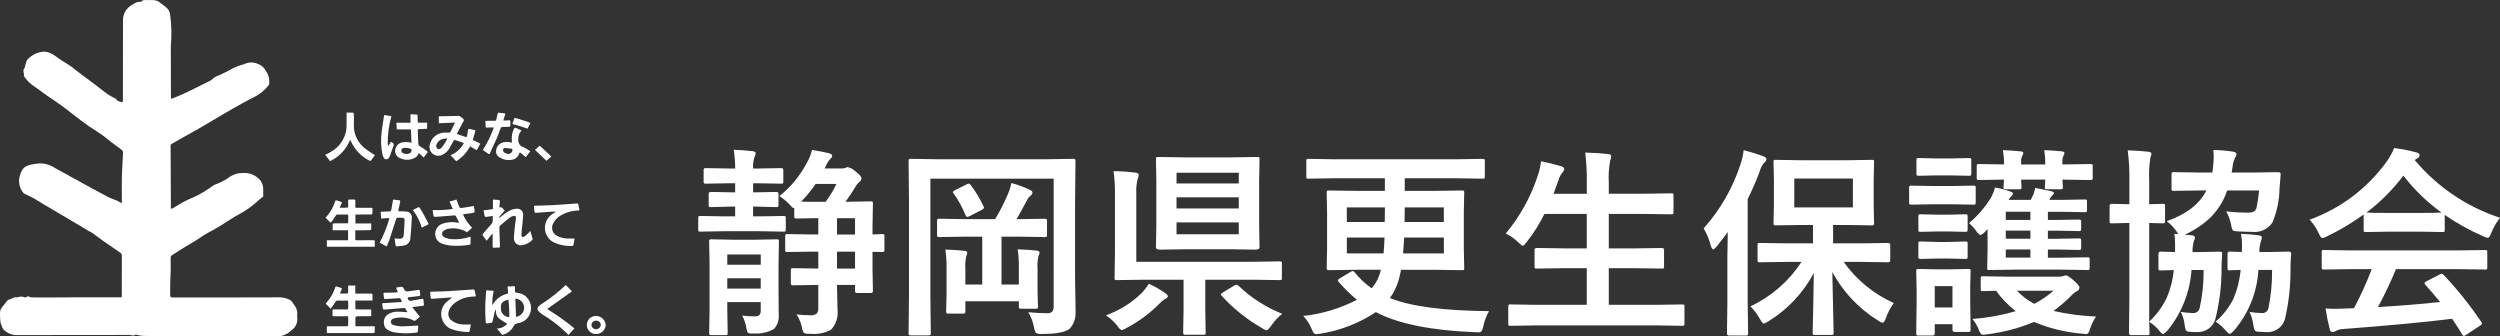 <?xml version="1.0" encoding="UTF-8"?><svg id="_レイヤー_2" xmlns="http://www.w3.org/2000/svg" width="339.996" height="45.753" viewBox="0 0 339.996 45.753"><rect x="0" y="0" width="339.996" height="45.753" fill="#333333" stroke="none"/><g id="_レイヤー_1-2"><path id="_パス_808" d="M110.577,34.221l-3.483,.054c-.152,0-.241-.018-.268-.054-.035-.075-.049-.159-.04-.241v-1.849c0-.143,.018-.228,.054-.255,.08-.035,.168-.049,.255-.04l3.483,.054h.71v-2.224l-2.961,.049c-.093,.012-.187-.007-.268-.054-.035-.075-.049-.159-.04-.241v-1.125c-.021,.009-.044,.014-.067,.013-.107,0-.313-.179-.616-.536-.399-.421-.849-.79-1.34-1.1,1.554-1.24,2.832-2.791,3.751-4.554,.312-.539,.542-1.121,.683-1.728,.982,.161,1.741,.308,2.277,.442,.313,.089,.469,.205,.469,.348-.032,.189-.138,.358-.295,.469-.267,.321-.48,.683-.63,1.072l-.121,.188h2.371c.165,.009,.329-.018,.482-.08,.088-.049,.183-.085,.281-.107,.428,.096,.819,.315,1.125,.63,.509,.384,.764,.679,.764,.884,0,.214-.112,.412-.295,.522-.241,.219-.444,.478-.6,.764-.386,.664-.811,1.303-1.273,1.916h.356l3.067-.054c.152,0,.241,.018,.268,.054,.035,.08,.049,.168,.04,.255l-.054,2.907v1.286c.348-.009,.678-.022,.991-.04l.321-.013c.093-.012,.187,.007,.268,.054,.035,.075,.049,.159,.04,.241v1.849c.012,.086-.005,.173-.047,.248-.08,.042-.171,.059-.261,.047l-1.313-.027v2.411l.054,2.92c0,.179-.103,.268-.308,.268h-1.829c-.197,0-.295-.089-.295-.268v-.83h-2.451l.067,3.349c.131,1.001-.193,2.009-.884,2.746-.883,.469-1.887,.66-2.88,.549-.278,.036-.561-.006-.817-.121-.139-.223-.226-.475-.255-.737-.135-.634-.384-1.238-.737-1.782,.617,.083,1.239,.123,1.862,.121,.32,.04,.643-.047,.9-.241,.157-.232,.228-.511,.2-.79v-3.094l-3.429,.054c-.093,.012-.187-.007-.268-.054-.035-.075-.049-.159-.04-.241v-1.728c0-.152,.022-.241,.067-.268,.075-.037,.158-.051,.241-.04l3.429,.054v-2.3l-.711-.002Zm-1.621-6.8c.295,.018,1.089,.027,2.384,.027h.938c.576-.758,1.07-1.575,1.473-2.438h-2.826c-.582,.86-1.241,1.665-1.969,2.405v.006Zm4.876,9.109h2.451v-2.3h-2.451v2.3Zm2.451-6.858h-2.451v2.224h2.451v-2.224Zm-15.342,13.243c.55,.075,1.105,.11,1.661,.107,.256,.034,.515-.044,.71-.214,.117-.188,.169-.41,.147-.63v-1.1h-4.549v1.179l.054,3.014c.012,.093-.007,.187-.054,.268-.075,.035-.159,.049-.241,.04h-1.928c-.143,0-.228-.022-.255-.067-.037-.075-.051-.158-.04-.241l.053-2.956v-6.42l-.058-3.041c0-.152,.018-.241,.054-.268,.08-.035,.168-.049,.255-.04l2.786,.054h3.3l2.8-.054c.143,0,.228,.018,.255,.054,.035,.08,.049,.168,.04,.255l-.054,3.255v3.429l.027,3.322c.061,.695-.18,1.384-.663,1.888-.829,.458-1.774,.667-2.719,.6-.17,.009-.282,.013-.335,.013-.277,0-.451-.058-.522-.174-.092-.218-.151-.448-.174-.683-.107-.553-.292-1.089-.55-1.59Zm-2.036-3.67h4.554v-1.406h-4.549l-.005,1.406Zm4.554-4.635h-4.549v1.393h4.554l-.005-1.393Zm-.249-9.685h-.79v1.232h.388l2.773-.054c.197,0,.295,.089,.295,.268v1.487c.012,.093-.007,.187-.054,.268-.075,.035-.159,.049-.241,.04l-2.773-.067h-.389v1.326h.938l3.2-.054c.093-.012,.187,.007,.268,.054,.035,.075,.049,.159,.04,.241v1.54c0,.143-.018,.228-.054,.255-.08,.035-.168,.049-.255,.04l-3.2-.054h-4.888l-3.2,.054c-.152,0-.241-.018-.268-.054-.035-.075-.049-.159-.04-.241v-1.54c0-.143,.018-.228,.054-.255,.08-.035,.168-.049,.255-.04l3.2,.054h1.512v-1.326h-.522l-2.773,.067c-.093,.012-.187-.007-.268-.054-.035-.08-.049-.168-.04-.255v-1.487c0-.179,.103-.268,.308-.268l2.773,.054h.522v-1.231h-.94l-3.041,.054c-.143,0-.232-.022-.268-.067-.036-.084-.05-.177-.04-.268v-1.473c0-.152,.022-.241,.067-.268,.075-.037,.158-.051,.241-.04l3.041,.052h.94c.006-.853-.06-1.704-.2-2.545,.768,.018,1.621,.081,2.558,.188,.295,.036,.442,.139,.442,.308-.036,.201-.103,.396-.2,.576-.139,.478-.193,.976-.162,1.473h.79l3.054-.054c.179,0,.268,.103,.268,.308v1.473c.013,.102-.005,.205-.054,.295-.065,.036-.14,.05-.214,.04l-3.053-.052Zm36.631,17.534c.854,.09,1.713,.134,2.572,.134,.268,.034,.536-.06,.723-.255,.125-.214,.182-.462,.161-.71V24.295h-16.766v16.02l.054,5c0,.143-.022,.228-.067,.255-.08,.035-.168,.049-.255,.04h-2.4c-.086,.012-.173-.005-.248-.047-.042-.075-.059-.162-.047-.248l.054-5.733v-11.858l-.054-5.787c-.013-.102,.005-.205,.054-.295,.08-.035,.168-.049,.255-.04l3.67,.054h14.736l3.67-.054c.152,0,.241,.022,.268,.067,.036,.084,.05,.177,.04,.268l-.054,5.867v9.872l.067,4.327v.429c.051,.836-.238,1.657-.8,2.277-.589,.473-1.853,.71-3.791,.71-.271,.036-.546-.011-.79-.134-.139-.214-.226-.457-.255-.71-.132-.749-.402-1.466-.797-2.116Zm-8.636-10.274l-3.469,.054c-.143,0-.228-.018-.255-.054-.035-.075-.049-.159-.04-.241v-1.875c-.013-.097,.006-.196,.054-.281,.075-.035,.159-.049,.241-.04l3.469,.054h4.136c.654-1.092,1.231-2.228,1.728-3.4,.216-.484,.374-.992,.469-1.514,.856,.23,1.69,.535,2.492,.911,.259,.116,.388,.245,.388,.388-.023,.175-.121,.331-.268,.429-.213,.174-.384,.394-.5,.643-.625,1.188-1.094,2.036-1.406,2.545h.397l3.429-.054c.152,0,.246,.022,.281,.067,.035,.08,.049,.168,.04,.255v1.875c0,.143-.018,.228-.054,.255-.084,.036-.177,.05-.268,.04l-3.428-.057h-2.439v6.51h2.358v-2.2c.023-.865-.031-1.73-.161-2.585,1.099,.036,1.969,.094,2.612,.174,.241,.027,.362,.116,.362,.268-.004,.157-.05,.309-.134,.442-.136,.574-.181,1.167-.134,1.755v2.987l.054,2.143c.012,.09-.005,.181-.047,.261-.075,.042-.162,.059-.248,.047h-1.983c-.152,0-.246-.022-.281-.067-.037-.075-.051-.158-.04-.241v-.71h-7.274v1.346c.013,.097-.006,.196-.054,.281-.085,.048-.184,.067-.281,.054h-1.983c-.143,0-.228-.022-.255-.067-.036-.084-.05-.177-.04-.268l.054-2.3v-3.49c.016-.865-.037-1.729-.161-2.585,1.089,.036,1.956,.094,2.6,.174,.259,.027,.388,.107,.388,.241-.024,.182-.078,.358-.161,.522-.104,.552-.14,1.114-.107,1.674v2.143h2.3v-6.51l-2.381,.001Zm.817-7.019c.682,.904,1.266,1.879,1.741,2.907,.034,.058,.057,.122,.067,.188,0,.071-.121,.174-.362,.308l-1.581,.817c-.109,.056-.226,.093-.348,.107-.089,0-.165-.08-.228-.241-.427-1.037-.97-2.022-1.619-2.937-.054-.055-.091-.124-.107-.2,0-.063,.107-.152,.321-.268l1.54-.764c.094-.06,.199-.101,.308-.121,.072,.002,.162,.07,.269,.204h-.001Zm38.94-3.818c.102-.013,.205,.005,.295,.054,.035,.08,.049,.168,.04,.255l-.056,2.958v6.068l.054,2.96c0,.205-.2,.308-.6,.308l-3.268-.054h-6.109l-3.536,.054c-.384,0-.576-.103-.576-.308l.054-2.96v-6.068l-.054-2.96c0-.152,.018-.241,.054-.268,.08-.035,.168-.049,.255-.04l3.523,.054h6.389l3.535-.053Zm-2.491,10.515v-1.621h-8.466v1.621h8.466Zm-8.466-3.51h8.466v-1.514h-8.466v1.514Zm0-4.862v1.46h8.466v-1.46h-8.466Zm-8.564-.214c.999,.008,1.996,.075,2.987,.2,.295,.027,.442,.143,.442,.348-.035,.197-.089,.39-.161,.576-.154,.621-.212,1.262-.174,1.9v9.3h15.906l3.6-.054c.143,0,.228,.018,.255,.054,.035,.075,.049,.159,.04,.241v1.956c.012,.086-.005,.173-.047,.248-.075,.042-.162,.059-.248,.047l-3.6-.054h-6.525v4.219l.054,2.974c0,.143-.018,.228-.054,.255-.075,.035-.159,.049-.241,.04h-2.5c-.179,0-.268-.098-.268-.295l.054-2.974v-4.219h-5.43l-3.657,.054c-.143,0-.228-.018-.255-.054-.035-.075-.049-.159-.04-.241l.054-3.51v-7.93c.012-1.03-.052-2.06-.192-3.081Zm22.932,19.4c-.583,.472-1.093,1.027-1.514,1.648-.295,.4-.495,.6-.6,.6-.229-.059-.443-.163-.63-.308-2.05-1.165-3.903-2.649-5.488-4.395-.058-.047-.097-.114-.107-.188,0-.063,.094-.152,.281-.268l1.5-.911c.098-.073,.214-.119,.335-.134,.107,.008,.207,.056,.281,.134,1.716,1.646,3.736,2.943,5.947,3.818l-.005,.004Zm-18.132-4.089c.759,.342,1.485,.753,2.17,1.227,.277,.197,.415,.344,.415,.442,0,.179-.129,.312-.388,.4-.319,.215-.611,.467-.871,.75-1.286,1.281-2.758,2.36-4.367,3.2-.194,.127-.406,.222-.63,.281-.152,0-.362-.2-.63-.6-.435-.548-.955-1.023-1.54-1.406,1.803-.639,3.447-1.658,4.822-2.987,.386-.398,.727-.836,1.019-1.307Zm28-1.54c.661,.824,1.436,1.55,2.3,2.157,.428-.479,.764-1.033,.991-1.634,.11-.288,.199-.583,.268-.884h-3.259l-3.818,.054c-.143,0-.228-.022-.255-.067-.036-.084-.05-.177-.04-.268l.054-2.652v-4.889l-.054-2.666c0-.143,.018-.228,.054-.255,.075-.035,.159-.049,.241-.04l3.818,.054h3.8v-1.715h-6.931l-3.456,.054c-.087,.012-.176-.002-.255-.04-.037-.07-.051-.15-.04-.228v-2.13c-.012-.087,.002-.176,.04-.255,.08-.035,.168-.049,.255-.04l3.456,.054h16.731l3.456-.054c.161,0,.254,.018,.281,.054,.046,.072,.065,.157,.054,.241v2.13c0,.125-.022,.201-.067,.228-.084,.036-.177,.05-.268,.04l-3.456-.054h-7.1v1.715h3.952l3.831-.054c.093-.012,.187,.007,.268,.054,.035,.075,.049,.159,.04,.241l-.054,2.666v4.889l.054,2.652c.011,.096-.005,.194-.047,.281-.031,.036-.118,.054-.261,.054l-3.831-.054h-4.452c-.107,.545-.219,1.022-.335,1.433-.254,.864-.653,1.68-1.179,2.411,2.777,1.133,7.269,1.727,13.476,1.782-.357,.642-.619,1.332-.777,2.049-.039,.251-.126,.492-.255,.71-.135,.1-.303,.143-.469,.121-.053,0-.169-.004-.348-.013-6-.232-10.514-1.143-13.542-2.733-2.274,1.508-4.846,2.508-7.541,2.934-.19,.039-.383,.057-.576,.054-.138,.006-.27-.06-.348-.174-.113-.178-.207-.366-.281-.563-.266-.641-.647-1.227-1.125-1.73,2.549-.273,5.025-1.019,7.3-2.2-.887-.734-1.712-1.54-2.465-2.411-.061-.07-.107-.152-.134-.241,0-.063,.089-.148,.268-.255l1.447-.871c.096-.068,.205-.113,.321-.134,.065,.003,.153,.066,.263,.191v.001Zm6.577-2.585h5.546v-2.158h-5.4c-.009,.143-.035,.549-.08,1.219-.02,.394-.043,.707-.07,.938l.004,.001Zm-2.522-2.158h-5.13v2.157h5c.059-.75,.103-1.469,.13-2.157Zm2.719-2.116h5.345v-1.982h-5.319l-.026,1.982Zm-2.666-1.982h-5.184v1.982h5.157c.018-.402,.027-1.063,.027-1.983v.001Zm20.562,16.047l-3.483,.054c-.093,.012-.187-.007-.268-.054-.035-.075-.049-.159-.04-.241v-2.318c0-.143,.022-.228,.067-.255,.075-.037,.158-.051,.241-.04l3.483,.054h6.885v-4.983h-3.014l-3.791,.054c-.143,0-.228-.018-.255-.054-.035-.075-.049-.159-.04-.241v-2.237c0-.179,.098-.268,.295-.268l3.791,.054h3.014v-4.688h-5.76c-.666,1.359-1.474,2.643-2.411,3.831-.25,.333-.424,.5-.522,.5-.081,0-.281-.147-.6-.442-.498-.507-1.084-.92-1.728-1.219,1.976-2.363,3.473-5.088,4.407-8.024,.199-.586,.329-1.192,.388-1.808,.652,.116,1.541,.335,2.666,.656,.333,.089,.5,.228,.5,.415-.038,.192-.136,.368-.281,.5-.239,.312-.417,.666-.522,1.045l-.656,1.808h4.528v-1.438c.019-1.392-.053-2.783-.214-4.166,1.277,.036,2.309,.103,3.094,.2,.295,.027,.442,.125,.442,.295-.009,.19-.054,.376-.134,.549-.192,1.002-.259,2.023-.2,3.041v1.514h4.715l3.764-.054c.161,0,.254,.018,.281,.054,.035,.075,.049,.159,.04,.241v2.264c0,.143-.018,.228-.054,.255-.084,.036-.177,.05-.268,.04l-3.764-.054h-4.715v4.688h3.429l3.791-.054c.197,0,.295,.089,.295,.268v2.237c.012,.086-.005,.173-.047,.248-.075,.042-.162,.059-.248,.047l-3.791-.054h-3.429v4.983h6.5l3.483-.054c.152,0,.241,.018,.268,.054,.035,.075,.049,.159,.04,.241v2.317c.012,.086-.005,.173-.047,.248-.08,.042-.171,.059-.261,.047l-3.483-.054-16.381-.002Zm34.225-8.64l-3.818,.054c-.143,0-.228-.018-.255-.054-.035-.075-.049-.159-.04-.241v-2.036c0-.143,.018-.228,.054-.255,.075-.035,.159-.049,.241-.04l3.818,.054h3.429v-2.5h-1.567l-3.51,.054c-.143,0-.228-.018-.255-.054-.035-.075-.049-.159-.04-.241l.054-2.425v-3.483l-.054-2.4c0-.152,.018-.241,.054-.268,.075-.035,.159-.049,.241-.04l3.51,.054h6.081l3.483-.054c.093-.012,.187,.007,.268,.054,.035,.08,.049,.168,.04,.255l-.054,2.4v3.483l.054,2.425c0,.143-.022,.228-.067,.255-.075,.037-.158,.051-.241,.04l-3.483-.054h-1.782v2.5h3.7l3.791-.054c.187,0,.281,.098,.281,.295v2.036c0,.197-.094,.295-.281,.295l-3.791-.054h-2.264c1.734,2.44,4.087,4.374,6.818,5.6-.471,.634-.837,1.34-1.085,2.09-.17,.4-.308,.6-.415,.6-.23-.055-.445-.16-.63-.308-2.619-1.615-4.768-3.892-6.229-6.6l.174,8.251c0,.143-.022,.232-.067,.268-.075,.037-.158,.051-.241,.04h-2.25c-.143,0-.228-.022-.255-.067-.037-.075-.051-.158-.04-.241,0-.133,.027-1.263,.08-3.389,.045-1.867,.071-3.443,.08-4.728-1.429,2.692-3.552,4.954-6.148,6.55-.203,.141-.423,.254-.656,.335-.107,0-.281-.21-.522-.63-.353-.629-.785-1.21-1.286-1.728,2.833-1.324,5.237-3.417,6.939-6.041l-1.864-.003Zm8.854-7.408v-3.925h-7.97v3.925h7.97Zm-20.294,2.853c2.251-2.52,3.954-5.48,5-8.693,.213-.631,.361-1.281,.442-1.942,.899,.223,1.784,.496,2.652,.817,.295,.116,.442,.254,.442,.415-.022,.197-.136,.371-.308,.469-.279,.324-.479,.71-.583,1.125-.485,1.306-1.039,2.585-1.661,3.831v14.105l.061,4.139c0,.143-.022,.232-.067,.268-.075,.037-.158,.051-.241,.04h-2.3c-.179,0-.268-.103-.268-.308l.054-4.139v-6.171c0-.733,.018-1.885,.054-3.456-.339,.473-.853,1.14-1.54,2-.205,.241-.353,.362-.442,.362-.107,0-.214-.167-.321-.5-.211-.829-.539-1.625-.974-2.362Zm36.087-.71c1.151-.967,2.142-2.111,2.934-3.389,.267-.456,.469-.948,.6-1.46,.692,.117,1.373,.291,2.036,.522,.277,.107,.415,.206,.415,.295-.018,.149-.102,.282-.228,.362-.146,.15-.272,.318-.375,.5h3.014l.362-.737c.112-.285,.193-.582,.241-.884,.429,.071,1.188,.228,2.277,.469,.179,.053,.268,.125,.268,.214-.007,.128-.077,.244-.188,.308-.153,.138-.272,.309-.348,.5l-.094,.134h1.728l3.108-.054c.143,0,.228,.018,.255,.054,.035,.075,.049,.159,.04,.241v1.125c0,.152-.018,.241-.054,.268-.075,.035-.159,.049-.241,.04l-3.108-.054h-1.915v1.112h1.286l2.907-.054c.102-.013,.205,.005,.295,.054,.035,.075,.049,.159,.04,.241v.964c-0,.152-.022,.241-.067,.268-.084,.036-.177,.05-.268,.04l-2.907-.054h-1.286v1.1h1.286l2.934-.054c.152,0,.241,.022,.268,.067,.036,.084,.05,.177,.04,.268v.9c.011,.096-.005,.194-.047,.281-.031,.036-.118,.054-.261,.054l-2.907-.054h-1.313v1.112h1.862l3.51-.054c.152,0,.241,.018,.268,.054,.034,.089,.048,.186,.04,.281v1.1c.012,.086-.005,.173-.047,.248-.08,.042-.171,.059-.261,.047l-3.51-.054h-6.309l-3.5,.054c-.161,0-.254-.018-.281-.054-.026-.082-.035-.169-.027-.255l.054-2.371v-1.54l-.013-.924c0-.17,.004-.313,.013-.429l-.335,.362c-.295,.295-.513,.442-.656,.442-.098,0-.254-.138-.469-.415-.296-.447-.655-.847-1.067-1.19l.001-.001Zm5-.442h3.349v-1.112h-3.349v1.112Zm0,5.13h3.349v-1.112h-3.349v1.112Zm0-2.572h3.349v-1.1h-3.349v1.1Zm12.279,10.583c-.34,.49-.606,1.027-.79,1.594-.066,.228-.156,.447-.268,.656-.089,.097-.217,.146-.348,.134-.071,0-.241-.018-.509-.054-2.244-.186-4.446-.724-6.523-1.594-2.026,.845-4.157,1.408-6.336,1.674-.186,.035-.374,.057-.563,.067-.15,.01-.293-.062-.375-.188-.11-.177-.2-.366-.268-.563-.203-.505-.483-.975-.83-1.393,1.995-.144,3.97-.502,5.889-1.066-1.026-.786-1.929-1.72-2.679-2.773-.473,.009-.92,.022-1.34,.04l-.442,.013c-.152,0-.241-.018-.268-.054-.035-.075-.049-.159-.04-.241v-1.406c-.013-.097,.006-.196,.054-.281,.08-.035,.168-.049,.255-.04l3.456,.054h6.765c.236,.018,.474-.01,.7-.08,.103-.048,.21-.084,.321-.107,.197,0,.545,.219,1.045,.656,.553,.482,.83,.815,.831,1-.005,.218-.135,.413-.335,.5-.307,.172-.583,.393-.817,.656-.737,.739-1.529,1.419-2.371,2.036,1.901,.431,3.838,.686,5.786,.76Zm-5.787-3.51h-4.983c.69,.712,1.485,1.313,2.358,1.782,.946-.482,1.828-1.08,2.625-1.781l-0-.001Zm-11.278,5.292c0,.152-.018,.241-.054,.268-.075,.035-.159,.049-.241,.04h-1.889c-.187,0-.281-.103-.281-.308v-.737h-2.411v1.232c0,.205-.094,.308-.281,.308h-1.915c-.097,.013-.196-.006-.281-.054-.035-.08-.049-.168-.04-.255l.054-4.112v-1.755l-.054-2.572c0-.152,.018-.241,.054-.268,.089-.034,.186-.048,.281-.04l2.545,.054h1.634l2.585-.054c.143,0,.228,.018,.255,.054,.035,.08,.049,.168,.04,.255l-.054,2.1v1.9l.053,3.944Zm-2.465-5.921h-2.411v2.906h2.411l0-2.906Zm6.858-18.485c.839,.027,1.643,.08,2.411,.161,.241,.027,.362,.103,.362,.228-.008,.114-.045,.225-.107,.321-.141,.263-.206,.559-.188,.857v.375h3.282v-.188c.005-.588-.04-1.175-.134-1.755,.813,.027,1.607,.08,2.384,.161,.241,.027,.362,.103,.362,.228-.008,.114-.045,.225-.107,.321-.138,.264-.198,.561-.174,.857v.375h.147l3.67-.054c.093-.012,.187,.007,.268,.054,.035,.075,.049,.159,.04,.241v1.581c0,.143-.022,.228-.067,.255-.075,.037-.158,.051-.241,.04l-3.67-.054h-.147l.067,1.018c0,.143-.022,.228-.067,.255-.084,.036-.177,.05-.268,.04h-1.808c-.152,0-.241-.018-.268-.054-.035-.075-.049-.159-.04-.241,0-.045,.009-.17,.027-.375,.009-.241,.018-.456,.027-.643h-3.282l.054,1.018c-0,.143-.018,.228-.054,.255-.08,.035-.168,.049-.255,.04h-1.835c-.093,.012-.187-.007-.268-.054-.035-.075-.049-.159-.04-.241,0-.053,.009-.178,.027-.375,.009-.241,.022-.456,.04-.643l-3.4,.054c-.152,0-.241-.018-.268-.054-.035-.075-.049-.159-.04-.241v-1.581c-0-.143,.018-.228,.054-.255,.08-.035,.168-.049,.255-.04l3.4,.054v-.188c.005-.588-.045-1.175-.149-1.753h0Zm-9.457,4.876h2.465l2.987-.054c.093-.012,.187,.007,.268,.054,.035,.08,.049,.168,.04,.255v1.942c.013,.102-.005,.205-.054,.295-.08,.035-.168,.049-.255,.04l-2.987-.054h-2.465l-2.987,.054c-.152,0-.241-.022-.268-.067-.036-.084-.05-.177-.04-.268v-1.942c0-.152,.018-.241,.054-.268,.08-.035,.168-.049,.255-.04l2.987,.053Zm.549-3.751h1.759l2.518-.054c.102-.013,.205,.005,.295,.054,.035,.075,.049,.159,.04,.241v1.808c0,.152-.022,.241-.067,.268-.084,.036-.177,.05-.268,.04l-2.518-.054h-1.755l-2.558,.054c-.143,0-.228-.018-.255-.054-.035-.08-.049-.168-.04-.255v-1.808c0-.143,.018-.228,.054-.255,.075-.035,.159-.049,.241-.04l2.554,.055Zm.107,7.649h1.313l2.358-.054c.102-.013,.205,.005,.295,.054,.035,.08,.049,.168,.04,.255v1.782c-0,.143-.022,.228-.067,.255-.084,.036-.177,.05-.268,.04l-2.358-.054h-1.313l-2.384,.054c-.093,.012-.187-.007-.268-.054-.035-.075-.049-.159-.04-.241v-1.782c0-.152,.018-.241,.054-.268,.08-.035,.168-.049,.255-.04l2.383,.053Zm0,3.71h1.313l2.358-.067c.102-.013,.205,.005,.295,.054,.035,.08,.049,.168,.04,.255v1.755c-0,.152-.022,.241-.067,.268-.084,.036-.177,.05-.268,.04l-2.358-.054h-1.313l-2.384,.054c-.093,.012-.187-.007-.268-.054-.035-.08-.049-.168-.04-.255v-1.755c-.012-.093,.007-.187,.054-.268,.08-.035,.168-.049,.255-.04l2.383,.067Zm32.993,9.507c.536,.091,1.078,.144,1.621,.161,.423,.04,.815-.223,.938-.63,.382-1.715,.567-3.467,.549-5.224h-1.649c-.207,3.015-1.35,5.89-3.268,8.225-.286,.313-.486,.469-.6,.469-.114,0-.27-.129-.469-.388-.395-.5-.876-.926-1.42-1.259,.009,.384,.022,.759,.04,1.125l.013,.375c0,.152-.022,.241-.067,.268-.075,.037-.158,.051-.241,.04h-2.224c-.179,0-.268-.103-.268-.308l.054-4.8v-10.146h-.05l-2.371,.054c-.125,0-.201-.018-.228-.054-.034-.085-.048-.177-.04-.268v-2.04c-0-.197,.089-.295,.268-.295l2.371,.054h.054v-3.188c.021-1.383-.055-2.766-.228-4.139,1.009,.027,1.947,.089,2.813,.188,.277,.027,.415,.12,.415,.281-.036,.186-.085,.37-.147,.549-.16,1.005-.214,2.024-.161,3.041v3.268l1.862-.054c.143,0,.228,.018,.255,.054,.035,.075,.049,.159,.04,.241v2.036c.013,.097-.006,.196-.054,.281-.075,.037-.158,.051-.241,.04l-.576-.013c-.393-.018-.821-.031-1.286-.04v13.426c.972-.906,1.771-1.982,2.358-3.175,.529-1.222,.863-2.519,.991-3.844-.5,.009-.951,.022-1.353,.04l-.442,.013c-.143,0-.228-.018-.255-.054-.035-.08-.049-.168-.04-.255v-1.969c0-.187,.098-.281,.295-.281l1.956,.054c.009-.333,.013-.633,.013-.9,.003-.524-.028-1.047-.094-1.567,.183-.003,.367,.007,.549,.027-.102-.108-.188-.23-.255-.362-.362-.539-.815-1.011-1.34-1.393,2.661-.929,4.461-2.322,5.4-4.179h-.817l-3.59,.054c-.102,.013-.205-.005-.295-.054-.035-.075-.049-.159-.04-.241v-1.982c0-.125,.022-.201,.067-.228,.084-.036,.177-.05,.268-.04l3.59,.054h1.621l.08-.576c.066-.515,.102-1.034,.107-1.554,0-.313-.018-.627-.054-.938,.874,.017,1.747,.088,2.612,.214,.366,.063,.549,.174,.549,.335-.026,.18-.094,.352-.2,.5-.195,.413-.312,.858-.348,1.313l-.121,.71h2.692l3.643-.054c.223,0,.335,.098,.335,.295l-.161,1.982c-.024,1.575-.351,3.13-.964,4.581-.63,.918-1.722,1.405-2.826,1.259-.455,0-1.049-.018-1.782-.054-.437-.018-.696-.072-.777-.161-.127-.216-.2-.46-.214-.71-.133-.651-.364-1.279-.683-1.862,.965,.113,1.935,.172,2.907,.174,.304,.022,.608-.033,.884-.161,.185-.141,.31-.347,.348-.576,.163-.751,.275-1.511,.335-2.277h-4.34c-.463,1.381-1.238,2.637-2.264,3.67-1.033,.964-2.215,1.756-3.5,2.344l.938,.08c.295,.027,.442,.138,.442,.335-.023,.155-.073,.304-.147,.442-.129,.489-.193,.994-.188,1.5h1.1l2.585-.054c.241,0,.362,.076,.362,.228-.001,.027-.006,.054-.013,.08-.018,.232-.036,.549-.054,.951-.009,.473-.018,.75-.027,.83,.021,2.356-.254,4.705-.817,6.992-.293,1.156-1.368,1.938-2.558,1.862-.358,.005-.716-.013-1.072-.054-.165,0-.32-.079-.415-.214-.087-.242-.142-.494-.161-.75-.064-.605-.242-1.192-.525-1.73Zm4.742,1.326c.99-.858,1.805-1.9,2.4-3.067,.539-1.261,.877-2.599,1-3.965-.42,.009-.795,.022-1.125,.04l-.362,.013c-.143,0-.228-.018-.255-.054-.035-.075-.049-.159-.04-.241v-1.982c0-.179,.098-.268,.295-.268l1.648,.054c.018-.313,.027-.585,.027-.817,.005-.552-.039-1.104-.134-1.648,.789,.018,1.576,.08,2.358,.188,.313,.027,.469,.138,.469,.335-.017,.147-.053,.291-.107,.429-.161,.488-.238,1-.228,1.514h1.38l2.6-.054c.232,0,.348,.076,.348,.228-.001,.027-.006,.054-.013,.08-.018,.232-.036,.549-.054,.951-.009,.473-.018,.75-.027,.83,.04,2.398-.217,4.791-.764,7.126-.336,1.121-1.421,1.846-2.585,1.728-.295,0-.661-.018-1.1-.054-.232-.027-.375-.093-.429-.2-.092-.236-.15-.484-.174-.737-.087-.608-.263-1.199-.522-1.755,.545,.094,1.095,.148,1.648,.161,.43,.05,.829-.233,.924-.656,.348-1.715,.516-3.461,.5-5.211h-1.861c-.171,3.029-1.331,5.918-3.3,8.225-.286,.313-.486,.469-.6,.469-.098,0-.254-.121-.469-.362-.411-.506-.9-.943-1.448-1.296v-.004Zm18.378-7.14l-3.63,.054c-.097,.013-.196-.006-.281-.054-.035-.075-.049-.159-.04-.241v-2.063c-0-.143,.018-.228,.054-.255,.084-.036,.177-.05,.268-.04l3.63,.054h14.614l3.63-.054c.097-.013,.196,.006,.281,.054,.035,.075,.049,.159,.04,.241v2.063c.012,.086-.005,.173-.047,.248-.085,.043-.181,.06-.275,.047l-3.63-.054h-8.466c-.722,1.762-1.541,3.484-2.451,5.157,2.857-.161,5.675-.388,8.452-.683-.839-1.027-1.506-1.804-2-2.331-.066-.059-.109-.14-.121-.228-0-.089,.094-.179,.281-.268l1.755-.911c.088-.059,.19-.096,.295-.107,.111,.016,.211,.074,.281,.161,1.869,1.984,3.575,4.117,5.1,6.376,.053,.065,.086,.144,.094,.228,0,.089-.076,.183-.228,.281l-1.9,1.246c-.094,.076-.204,.131-.321,.161-.071,0-.147-.063-.228-.188-.366-.616-.821-1.33-1.366-2.143-3.545,.447-8.484,.911-14.815,1.393-.346,.007-.685,.094-.991,.255-.133,.107-.299,.164-.469,.161-.197,0-.322-.129-.375-.388-.239-.932-.431-1.875-.576-2.826,.42,.036,.862,.054,1.326,.054,.447,0,1-.018,1.661-.054l.884-.027c.915-1.72,1.72-3.496,2.411-5.318l-2.847-.001Zm20.294-6.986c-.485,.626-.882,1.315-1.179,2.049-.179,.455-.335,.683-.469,.683-.22-.038-.432-.11-.63-.214-1.836-.797-3.59-1.771-5.238-2.907v2.036c0,.143-.018,.228-.054,.255-.075,.035-.159,.049-.241,.04l-3.108-.054h-4.219l-3.108,.054c-.143,0-.228-.018-.255-.054-.035-.075-.049-.159-.04-.241v-2.09c-1.563,1.136-3.227,2.127-4.97,2.96-.202,.124-.424,.21-.656,.255-.125,0-.292-.228-.5-.683-.302-.674-.719-1.29-1.232-1.822,4.237-1.528,7.91-4.306,10.534-7.967,.391-.554,.714-1.152,.964-1.782,.999,.12,1.989,.312,2.96,.576,.333,.081,.5,.206,.5,.375,.01,.188-.096,.364-.268,.442-.137,.067-.267,.147-.388,.241,3.055,3.65,7.073,6.369,11.597,7.848Zm-18.15-.71c.321,.036,1.326,.054,3.014,.054h4.219c1.572,0,2.559-.018,2.96-.054-1.961-1.416-3.707-3.108-5.184-5.023-1.428,1.9-3.116,3.59-5.014,5.021l.005,.002Z" style="fill:#fff;"/><g id="_グループ_1539"><g id="_レイヤー_1-2"><path id="_パス_787" d="M23.292,13.45c.413-.165,.816-.319,1.21-.488,.424-.183,.839-.385,1.258-.585,.275-.131,.548-.264,.821-.4l2-1c.05-.025,.119-.037,.147-.078,.302-.317,.681-.551,1.1-.679,.307-.156,.646-.289,.933-.445,.316-.17,.658-.332,.974-.516,.399-.192,.813-.35,1.238-.472,.053-.018,.124,0,.165-.034,.578-.305,1.262-.34,1.868-.094,.507,.168,.926,.53,1.167,1.006,.357,.511,.511,1.137,.433,1.756-.006,.056-.026,.109-.057,.156-.57,.729-1.304,1.314-2.141,1.708-.933,.454-1.834,.974-2.739,1.483-.711,.4-1.41,.823-2.111,1.236-.85,.5-1.694,1.006-2.549,1.5-.621,.36-1.254,.7-1.88,1.052s-1.229,.685-1.836,1.038c-.059,.052-.092,.127-.092,.206,.009,2.561,.022,5.12,.037,7.679v.926c.095-.022,.187-.053,.275-.094,.3-.177,.6-.371,.905-.546,.353-.2,.708-.4,1.073-.575,.41-.2,.844-.353,1.249-.557s.818-.449,1.215-.695c.378-.234,.74-.493,1.109-.74,.032-.021,.06-.055,.094-.064,.793-.271,1.539-.663,2.212-1.162,.515-.311,1.109-.466,1.71-.445,.712-.049,1.415,.182,1.958,.644,.475,.366,.755,.93,.761,1.529-.016,.362,0,.724,0,1.041-.164,.099-.319,.211-.463,.337-.955,.919-2.043,1.688-3.228,2.281-.587,.337-1.137,.734-1.717,1.082-.676,.408-1.346,.832-2.049,1.183-.646,.321-1.194,.779-1.809,1.139-.591,.344-1.178,.7-1.763,1.059-.486,.3-.97,.605-1.444,.924-.075,.068-.118,.163-.119,.264,0,.591,.018,1.183,.009,1.774-.009,.568-.053,1.135-.066,1.7-.011,.543,0,1.089-.011,1.632-.007,.236,.08,.335,.3,.335h.887c4.594,0,9.188,.009,13.781-.014,.458,.016,.907,.135,1.313,.348,.241,.11,.392,.426,.571,.66,.314,.357,.472,.826,.436,1.3-.023,.151-.023,.305,0,.456,.077,.69-.244,1.365-.828,1.74-.014,.014-.032,.023-.044,.037-.612,.593-1.465,.869-2.308,.747-1.547,.014-3.095-.018-4.64-.021-3.629-.005-7.258-.005-10.889,0-.782,0-1.566,0-2.347-.028-.264-.027-.525-.073-.782-.138-.055-.011-.14-.053-.163-.03-.261,.25-.548,.044-.816,.044-5.082,.011-10.162,0-15.244,.016-.722,.034-1.422-.253-1.912-.784-.106-.152-.184-.321-.232-.5-.081-.17-.139-.35-.172-.536-.042-.417-.058-.835-.047-1.254,.016-.525,.419-.86,.7-1.252,.1-.14,.22-.261,.332-.392,.025-.03,.05-.083,.073-.083,.419,0,.715-.438,1.171-.326,.094,.023,.211-.064,.319-.073,.191-.045,.389-.045,.58,0,.133,.091,.308,.095,.445,.009,.122-.099,.295-.099,.417,0,.11,.054,.233,.077,.355,.069,.571,.009,1.139,.014,1.71,.011,1.385,0,2.769-.018,4.154-.021h6.281c.009-.092,.023-.156,.023-.22,0-1.804,.002-3.609,.007-5.414,.016-.18-.072-.353-.227-.447-.736-.5-1.467-.995-2.191-1.508-.536-.381-1.054-.786-1.591-1.167-.167-.119-.371-.188-.55-.293-.392-.232-.777-.477-1.171-.708-1.625-.961-3.251-1.92-4.878-2.879-.458-.273-.9-.571-1.369-.83-.39-.215-.8-.392-1.2-.591-.098-.038-.183-.101-.248-.183-.47-.604-.652-1.382-.5-2.132,.186-.6,.362-1.238,1.041-1.513,.146-.067,.299-.118,.456-.154,.386-.078,.776-.135,1.169-.17,.719-.032,1.431,.156,2.04,.539,.041,.025,.08,.053,.121,.076,1.2,.663,2.402,1.324,3.606,1.985,1.194,.653,2.384,1.316,3.59,1.948,.4,.209,.844,.332,1.261,.511,.215,.106,.425,.224,.628,.353,0-.087,.014-.174,.014-.261,0-1.041-.018-2.081,0-3.122,.011-.782,.066-1.563,.1-2.345,.021-.413,.055-.825,.06-1.238-.014-.11-.071-.209-.16-.275-.511-.394-1.034-.775-1.55-1.162-.577-.493-1.187-.946-1.825-1.357-.751-.45-1.473-.946-2.163-1.485-.869-.635-1.7-1.33-2.563-1.969-.695-.511-1.426-.972-2.134-1.462-.344-.238-.672-.5-1.011-.747s-.653-.463-.983-.688c-.431-.342-.804-.751-1.107-1.21,.117-.328-.206-.681,.06-1,.031-.036,.054-.078,.068-.124,.065-.298,.146-.591,.243-.88,.081-.171,.202-.32,.351-.436,.556-.512,1.272-.815,2.026-.86,.528,.022,1.037,.21,1.453,.536,.542,.406,1.106,.782,1.69,1.126,.463,.279,.9,.598,1.307,.954,.99,.75,1.987,1.488,2.98,2.235,.426,.321,.832,.672,1.272,.972,.314,.194,.639,.372,.972,.532,.048,.028,.115,.053,.135,.1,.124,.277,.4,.3,.633,.39,.2,.078,.289,0,.289-.2v-1.059c.005-3.305,.009-6.61,.014-9.914,.009-.82,.449-1.575,1.159-1.987,.209-.147,.431-.276,.662-.385,.144-.046,.294-.071,.445-.076,.085-.011,.215,.014,.245-.03,.181-.275,.454-.193,.7-.2,.345-.018,.69-.015,1.034,.008,.216,.018,.425,.087,.61,.2,.355,.236,.667,.536,1.02,.779,.31,.259,.504,.631,.539,1.034,.189,1.417,.219,2.85,.089,4.273,.005,2.329,.009,4.658,.014,6.989,.014,.053,.031,.104,.053,.154l-.006,.001Z" style="fill:#fff;"/></g><g id="_レイヤー_1-2-2"><path id="_パス_788" d="M46.215,39.925c.363,0,.7,0,1.034-.006,.038,0,.1-.09,.1-.141,.008-.251,0-.5,0-.753,0-.151,.022-.227,.211-.2,.253,.016,.507,.018,.76,.006v1.085c.06,.006,.109,.017,.159,.017,.661,0,1.321,.006,1.982,0,.157,0,.211,.043,.2,.2-.011,.236,0,.474,0,.737h-2.339c0,.389,0,.75,.008,1.11,0,.035,.1,.1,.162,.1,.607,.01,1.215,.011,1.824,.008,.147,0,.2,.046,.182,.2-.015,.171-.015,.343,0,.514,.014,.151-.038,.2-.184,.2-.568,0-1.137,0-1.7,.008q-.279,0-.281,.276v1.031c.005,.018,.012,.035,.021,.051h2.615c0,.289,.006,.563-.008,.836,0,.033-.117,.089-.181,.089-.747,.006-1.492,.006-2.239,.006h-4.023c-.023-.002-.045-.006-.067-.011v-.915h.208c.82,0,1.638-.008,2.458,0,.2,0,.244-.067,.239-.247-.01-.317-.006-.634,0-.951,0-.133-.04-.171-.168-.17-.582,.006-1.162,0-1.744,.01-.174,0-.238-.038-.224-.217,.014-.178,.014-.356,0-.534-.011-.152,.048-.19,.193-.189,.582,.008,1.162,0,1.744,.008,.16,0,.2-.051,.2-.206-.013-.251-.013-.502,0-.753,.008-.181-.036-.257-.238-.247-.382,.017-.766,.014-1.15,0-.15-.02-.296,.062-.358,.2-.149,.255-.333,.49-.5,.734-.041,.06-.076,.125-.113,.186-.244-.239-.435-.43-.63-.617-.109-.1-.014-.163,.044-.228,.465-.525,.832-1.13,1.082-1.786,.022-.055,.041-.111,.059-.168,.084-.281,.082-.279,.373-.182,.13,.048,.264,.086,.4,.113,.17,.029,.189,.122,.135,.255-.071,.176-.151,.347-.243,.553l-.003-.012Z" style="fill:#fff;"/><path id="_パス_789" d="M48.32,31.301v1.262c0,.124,.075,.113,.159,.113,.714,0,1.427-.01,2.141-.01,.454,0,.357,.016,.346,.366-.006,.17,0,.341,0,.526h-6.515v-.88h2.886v-1.364h-2.1c0-.3-.006-.582,.008-.861,0-.03,.124-.076,.19-.078,.574-.006,1.15-.01,1.724,0,.159,0,.208-.048,.2-.2-.011-.278-.008-.555,0-.833,0-.109-.022-.171-.152-.17h-1.288c-.112-.004-.216,.061-.262,.163-.173,.281-.368,.546-.557,.817-.089,.127-.176,.128-.282,.006-.172-.191-.351-.365-.532-.557,.133-.16,.271-.317,.4-.484,.398-.52,.7-1.108,.89-1.735,.044-.149,.1-.17,.241-.116,.172,.066,.349,.121,.528,.165,.152,.038,.171,.116,.108,.244-.087,.176-.171,.355-.265,.552,.073,.014,.146,.024,.22,.029,.251,0,.5-.014,.753-.013,.147,0,.214-.038,.2-.2-.021-.236-.006-.476-.019-.712-.008-.144,.041-.208,.19-.2,.211,.01,.423,.016,.634,.006,.141-.006,.167,.057,.162,.178-.008,.238,.013,.477-.01,.714-.019,.208,.062,.233,.246,.23,.641-.011,1.281,0,1.922,0,.14,0,.187,.046,.174,.186-.016,.184-.022,.368-.017,.553,0,.132-.04,.165-.171,.165-.66,0-1.321,0-1.982,.01-.046,0-.092,0-.154,.008v1.21h2.155c0,.285,.006,.541-.006,.8,0,.04-.09,.1-.141,.106-.4,.014-.806,.017-1.208,.022h-.818l.002-.018Z" style="fill:#fff;"/><path id="_パス_790" d="M70.046,39.757c.296,.05,.589,.116,.877,.2,1.068,.431,1.584,1.646,1.153,2.714-.269,.667-.864,1.149-1.572,1.273-.301,.013-.568,.196-.688,.473-.299,.54-.804,.935-1.4,1.094-.053,.019-.111,.013-.159-.017-.228-.262-.446-.531-.676-.809,.54-.006,1.051-.245,1.4-.657-.382-.209-.749-.443-1.1-.7-.337-.304-.494-.761-.414-1.208h-.067c-.064,.139-.119,.282-.162,.428-.092,.4-.162,.8-.254,1.2-.023,.073-.079,.131-.151,.157-.2,.038-.406,.044-.609,.07-.136,.017-.155-.067-.162-.167-.021-.309-.052-.618-.055-.929-.036-1.083,.001-2.167,.111-3.245,0-.044,.013-.089,.022-.157l1.01,.075c-.153,.639-.22,1.295-.2,1.951,.029-.04,.059-.078,.084-.119,.425-.712,1.116-1.225,1.92-1.426,.116-.032,.151-.078,.14-.189-.025-.262-.044-.525-.068-.8l.866-.046c.136-.006,.144,.1,.147,.187v.637l.007,.01Zm.128,3.327c.681-.073,1.174-.685,1.101-1.367-.066-.613-.571-1.084-1.187-1.107,.029,.819,.058,1.639,.086,2.474h0Zm-1.04-2.35c-.951,.3-1.069,.515-1,1.415,.087,.557,.563,.97,1.126,.977,.017-.799-.025-1.599-.126-2.392h0Z" style="fill:#fff;"/><path id="_パス_791" d="M51.971,41.242l2.693-.179c-.047-.151-.106-.298-.178-.439-.059-.055-.139-.081-.219-.073-.593,.035-1.186,.081-1.779,.119-.247,.016-.262-.006-.281-.26-.008-.138-.025-.276-.051-.412-.029-.141,.016-.192,.16-.19,.33,0,.661,0,.991-.01,.257-.008,.512-.029,.8-.046-.082-.216-.157-.414-.243-.637,.2-.035,.395-.07,.587-.1,.212-.055,.429,.07,.487,.282,.066,.242,.313,.387,.557,.327,.477-.068,.955-.133,1.43-.2,.1-.016,.162,0,.168,.124,.01,.165,.029,.329,.056,.492,.021,.14-.022,.2-.173,.216-.433,.043-.866,.095-1.3,.157-.084,.013-.244-.035-.225,.143,.022,.211,.211,.387,.355,.362,.519-.094,1.039-.181,1.559-.273,.152-.027,.233,0,.232,.187,.004,.184,.021,.368,.052,.55,.021,.141-.019,.2-.171,.214-.414,.036-.826,.092-1.238,.141-.059,.013-.118,.029-.176,.048,.363,.45,.7,.871,1.042,1.288-.192,.162-.389,.327-.584,.495-.069,.071-.179,.081-.26,.024-.835-.433-1.804-.532-2.71-.276-.211,.032-.373,.204-.392,.417-.023,.223,.127,.427,.347,.471,.352,.108,.716,.17,1.083,.184,.685,0,1.37-.067,2.055-.108,.238-.014,.247,0,.227,.233-.016,.184-.016,.369-.041,.552-.008,.059-.073,.154-.117,.159-1.06,.156-2.138,.144-3.194-.038-.23-.06-.452-.145-.663-.254-.405-.18-.662-.586-.652-1.029-.042-.489,.206-.958,.633-1.2,.387-.221,.827-.331,1.272-.319,.395,0,.788,.044,1.183,.07h.122c-.109-.184-.2-.358-.316-.517-.029-.041-.127-.051-.19-.046-.823,.065-1.644,.138-2.467,.2-.362,.029-.363,.021-.415-.336-.025-.173-.043-.349-.06-.506l.004-.007Z" style="fill:#fff;"/><path id="_パス_792" d="M63.089,19.457c-.433-.152-.828-.3-1.227-.423-.044-.014-.147,.06-.181,.119-.2,.336-.368,.685-.566,1.02-.215,.375-.536,.678-.923,.872-.595,.316-1.334,.09-1.65-.505-.022-.042-.042-.085-.059-.129-.113-.328-.092-.687,.057-1,.292-.84,1.093-1.395,1.982-1.375,.192,0,.384,.006,.574,0,.06-.001,.117-.029,.155-.076,.2-.4,.4-.8,.593-1.207,0-.01,0-.025-.01-.087-.71,.032-1.424,.065-2.158,.1v-.953h.179c.845-.017,1.689-.038,2.534-.046,.095,.009,.185,.047,.258,.109,.159,.128,.389,.254,.428,.419s-.136,.355-.227,.531c-.235,.457-.474,.91-.725,1.389l.495,.17c.219,.075,.439,.143,.655,.222,.143,.052,.22,.03,.246-.136,.04-.26,.1-.517,.14-.779,.019-.146,.057-.2,.213-.154,.244,.071,.5,.121,.793,.19-.109,.387-.2,.761-.325,1.126-.048,.141-.029,.2,.1,.254,.225,.1,.444,.2,.663,.311,.073,.041,.143,.086,.211,.135-.14,.258-.276,.5-.4,.742-.055,.109-.111,.124-.216,.06-.246-.152-.5-.293-.771-.454-.436,.83-1.085,1.528-1.881,2.024l-.768-.814c.781-.322,1.424-.909,1.814-1.659l-.003,.004Zm-2.261-.584c-.011-.017-.022-.035-.035-.052-.149,.016-.3,.021-.447,.051-.446,.069-.822,.37-.986,.79-.087,.193-.033,.42,.132,.553,.159,.113,.341,.084,.531-.1,.318-.38,.587-.799,.8-1.246l.005,.004Z" style="fill:#fff;"/><path id="_パス_793" d="M66.952,31.786l-.772,.959c-.19-.265-.379-.517-.553-.777-.022-.032,.01-.125,.044-.167,.362-.42,.725-.839,1.094-1.253,.177-.172,.268-.414,.247-.66-.009-.175-.009-.351,0-.526-.132,.022-.263,.046-.395,.067-.174,.036-.349,.062-.526,.078-.076-.006-.144-.049-.181-.116-.059-.255-.094-.515-.14-.793,.3-.033,.595-.06,.886-.1,.473-.063,.377-.024,.381-.415v-.944c.317,.017,.579,.025,.839,.055,.044,0,.111,.108,.109,.163-.008,.236-.038,.473-.059,.709v.159c.425-.154,.488,.249,.709,.417l-.787,.912c.021,.022,.041,.046,.063,.068,.1-.071,.211-.136,.309-.214,.399-.366,.856-.665,1.351-.885,.233-.088,.479-.136,.728-.143,.441-.029,.821,.306,.85,.747,.002,.034,.002,.069,0,.103-.006,.473-.082,.944-.125,1.416-.04,.433-.1,.866-.108,1.3-.008,.29,.176,.379,.415,.211,.208-.16,.406-.334,.591-.52,.071-.076,.138-.155,.2-.238,.111,.382,.216,.72,.306,1.059,.013,.064-.005,.129-.048,.178-.374,.387-.867,.639-1.4,.714-.505,.088-.987-.25-1.075-.756-.011-.063-.015-.128-.013-.192,.014-.671,.109-1.34,.178-2.008,.024-.243,.084-.482,.1-.723,.016-.26-.1-.362-.355-.3-.18,.044-.35,.123-.5,.232-.452,.352-.89,.723-1.324,1.1-.058,.068-.088,.157-.081,.246,.019,.831,.043,1.663,.079,2.494,.008,.186-.038,.247-.225,.235-.184-.01-.369-.004-.553,.017-.165,.017-.219-.033-.216-.2,.011-.5,.006-1,.008-1.506,0-.063-.006-.127-.008-.19l-.046-.011,.003-.002Z" style="fill:#fff;"/><path id="_パス_794" d="M62.458,30.302c-.17-.341-.316-.65-.479-.95-.05-.047-.118-.07-.186-.063-.737,.057-1.473,.121-2.211,.181-.151,.017-.303,.024-.455,.019-.06,0-.157-.065-.167-.114-.051-.257-.078-.519-.117-.809,.914,.036,1.829-.013,2.734-.146-.155-.358-.3-.68-.441-1.015l.945-.265c.092,.244,.179,.49,.274,.734,.17,.438,.173,.446,.631,.381,.482-.068,.963-.154,1.467-.236,.047,.261,.08,.525,.1,.79,0,.051-.157,.14-.251,.155-.312,.055-.628,.084-.942,.125-.122,.016-.244,.036-.4,.059,.304,.679,.726,1.3,1.245,1.833l-.683,.6c-.78-.468-1.706-.634-2.6-.466-.199,.043-.388,.127-.553,.246-.242,.144-.322,.457-.178,.699,.052,.088,.129,.158,.222,.201,.322,.149,.667,.241,1.02,.27,.799,.051,1.601-.046,2.364-.287,.055-.016,.113-.024,.2-.04,0,.335,0,.65-.006,.964,0,.043-.086,.116-.136,.121-.836,.135-1.684,.174-2.528,.117-.413-.041-.819-.133-1.208-.276-.568-.188-.945-.726-.928-1.324-.006-.615,.379-1.166,.958-1.373,.633-.219,1.31-.279,1.971-.173,.1,.01,.206,.025,.338,.041v.001Z" style="fill:#fff;"/><path id="_パス_795" d="M53.455,27.139c.312,.033,.614,.06,.912,.108,.033,0,.076,.138,.063,.2-.073,.369-.152,.736-.247,1.1-.043,.165,.01,.192,.16,.192,.297-.011,.594-.001,.89,.029,.435,.005,.784,.361,.78,.796-0,.029-.002,.058-.006,.087-.038,.936-.113,1.871-.206,2.8-.035,.483-.401,.877-.88,.948-.312,.053-.626,.086-.942,.1-.094,.008-.162-.017-.176-.135-.041-.3-.094-.609-.144-.931h.138c.138,.011,.276,.032,.414,.038,.477,.019,.653-.1,.7-.572,.065-.663,.078-1.33,.111-1.995,.01-.192-.106-.279-.279-.287-.244-.011-.488-.014-.733,0-.046,0-.109,.081-.128,.135-.308,.947-.6,1.9-.913,2.842-.082,.251-.192,.492-.295,.734-.035,.065-.075,.127-.122,.184-.308-.174-.6-.343-.915-.522,.528-1.003,.956-2.055,1.279-3.141,.056-.152,0-.2-.136-.186l-.95,.057c-.017-.292-.035-.584-.054-.918,.343-.014,.674-.036,1.007-.043,.411-.006,.4,0,.461-.393s.136-.793,.212-1.224l-.001-.003Z" style="fill:#fff;"/><path id="_パス_796" d="M57.613,21.409l-.643-.594c-.027,.035-.05,.073-.07,.113-.109,.272-.327,.487-.6,.593-.582,.277-1.256,.28-1.841,.01-.445-.142-.74-.563-.722-1.029,.01-.542,.388-1.007,.917-1.127,.397-.082,.806-.074,1.2,.021,.032,0,.063,.01,.114,.019-.029-.607-.057-1.2-.086-1.82h-1.918c-.019-.311-.036-.6-.054-.9h1.917v-1.161c.295,.013,.585,.021,.872,.046,.038,0,.094,.1,.1,.154,.01,.238,.011,.476,0,.714-.011,.174,.032,.249,.227,.239,.354-.016,.709,0,1.062,0v.82l-1.261,.067v.485c.017,.482,.04,.964,.059,1.445-.004,.172,.095,.33,.252,.4,.338,.206,.662,.432,.972,.677,.037,.045,.048,.107,.029,.162-.165,.228-.343,.447-.522,.676l-.004-.01Zm-2.423-1.313c-.138,.016-.244,.019-.346,.041-.144,.019-.254,.139-.26,.284-.007,.113,.029,.225,.1,.314,.332,.258,.79,.277,1.142,.048,.1-.117,.157-.265,.159-.419,0-.057-.159-.154-.258-.181-.176-.04-.354-.069-.533-.086l-.004-.001Z" style="fill:#fff;"/><path id="_パス_797" d="M78.146,32.426c-.057,.328-.106,.628-.167,.923-.019,.052-.063,.09-.117,.1-.947,.047-1.889-.154-2.734-.584-1.038-.672-1.334-2.059-.662-3.097,.175-.27,.407-.5,.679-.672,.138-.1,.284-.182,.481-.308-.238,0-.417-.01-.595,0-.712,.046-1.423,.097-2.133,.154-.146,.011-.206-.035-.216-.176-.014-.211-.033-.42-.059-.631-.016-.125,.036-.16,.155-.162,.779-.019,1.559-.027,2.337-.07,1.094-.06,2.187-.146,3.279-.23,.17-.013,.255,.008,.274,.2,.024,.19,.065,.377,.122,.56,.048,.16-.01,.186-.159,.2-.882,.017-1.743,.274-2.491,.742-.387,.246-.699,.595-.9,1.007-.333,.579-.134,1.319,.446,1.652,.05,.029,.101,.054,.154,.075,.402,.204,.844,.316,1.294,.327,.328,.009,.657,0,1.012,0l-0-.01Z" style="fill:#fff;"/><path id="_パス_798" d="M61.492,40.466c-.146,0-.255-.006-.363,0-.75,.054-1.5,.111-2.252,.163-.3,.022-.3,.017-.322-.289-.007-.158-.023-.316-.048-.473-.027-.147,.011-.2,.168-.2,.772-.017,1.545-.032,2.317-.073,1.113-.062,2.226-.143,3.34-.224,.13-.01,.192,.013,.217,.151,.048,.251,.114,.5,.181,.774-.239,.021-.454,.033-.666,.059-.881,.071-1.717,.417-2.39,.991-.279,.245-.492,.557-.618,.907-.207,.495-.036,1.067,.408,1.367,.408,.3,.894,.474,1.4,.5,.322,.024,.647,.01,.969,.011h.206c-.051,.268-.1,.517-.143,.766-.049,.266-.049,.273-.324,.252-.74-.011-1.473-.142-2.171-.389-1.136-.45-1.691-1.736-1.241-2.872,.113-.285,.284-.543,.502-.758,.266-.236,.544-.457,.834-.663h-.004Z" style="fill:#fff;"/><path id="_パス_799" d="M47.613,19.017c-.512,1.276-1.488,2.312-2.731,2.9l-.645-.856c.262-.14,.53-.266,.779-.42,1.071-.6,1.823-1.642,2.055-2.847,.049-.339,.071-.681,.066-1.024,.01-.474,0-.947,0-1.457,.314,0,.609,0,.9,.008,.032,0,.086,.1,.086,.157,.008,.495,.024,.991,0,1.486-.043,1.293,.556,2.524,1.6,3.289,.405,.302,.826,.582,1.261,.84-.162,.23-.346,.5-.542,.758-.024,.032-.136,.027-.187,0-1.073-.534-1.937-1.411-2.456-2.492-.046-.1-.106-.2-.184-.339l-.002-.003Z" style="fill:#fff;"/><path id="_パス_800" d="M74.411,42.017c1.293,.796,2.531,1.677,3.708,2.636-.271,.3-.536,.6-.8,.906-.845-.865-1.779-1.639-2.786-2.309-.274-.182-.565-.343-.836-.528-.164-.11-.314-.24-.446-.387-.181-.163-.195-.442-.032-.623,.016-.017,.033-.033,.051-.048,.122-.13,.26-.244,.411-.339,1.17-.748,2.263-1.609,3.265-2.571l.836,.871c-1.1,.779-2.206,1.568-3.365,2.395l-.006-.003Z" style="fill:#fff;"/><path id="_パス_801" d="M70.929,17.723c-.026,.044-.056,.087-.089,.127-.244,.298-.366,.677-.343,1.062-.089,.501,.222,.987,.715,1.115,.32,.151,.624,.333,.907,.546-.206,.268-.4,.525-.615,.8-.271-.224-.526-.438-.806-.668-.038,.064-.071,.131-.1,.2-.156,.472-.582,.803-1.078,.837-.527,.087-1.068-.022-1.521-.306-.362-.165-.576-.545-.53-.94,.027-.474,.324-.891,.764-1.07,.38-.142,.795-.164,1.188-.065,.063,.013,.127,.024,.209,.038-.009-.16-.022-.3-.025-.444-.036-.489,.061-.98,.282-1.418,.084-.152,.163-.212,.341-.114,.217,.121,.455,.2,.693,.308l.008-.008Zm-1.843,3.228c.308,.004,.571-.219,.617-.523,.009-.062-.052-.19-.1-.2-.302-.049-.607-.08-.913-.092-.146-.011-.273,.099-.284,.245-0,.002-0,.005-0,.007-.001,.127,.051,.248,.144,.335,.17,.095,.35,.171,.536,.228Z" style="fill:#fff;"/><path id="_パス_802" d="M65.666,20.393c.618-.957,1.12-1.983,1.494-3.059h-.584c-.1-.003-.201,.002-.3,.017-.186,.032-.243-.038-.236-.224,.008-.216-.019-.433-.033-.677,.135-.008,.27-.019,.4-.021,.277,0,.555-.019,.831,0,.174,.011,.233-.063,.265-.212,.054-.251,.122-.5,.174-.75,.024-.113,.068-.152,.189-.135,.241,.036,.484,.06,.726,.082,.116,.011,.147,.052,.108,.167-.087,.254-.165,.511-.257,.8,.078,.011,.157,.017,.236,.017,.2-.014,.393-.043,.592-.049,.044,0,.13,.065,.132,.1,.011,.211,0,.422,0,.633,0,.113-.057,.159-.174,.16-.284,0-.568,.036-.85,.025-.148-.021-.287,.077-.316,.224-.149,.409-.287,.821-.461,1.219-.311,.712-.645,1.413-.967,2.122-.068,.149-.132,.162-.263,.059-.222-.173-.461-.324-.715-.5l.009,.002Z" style="fill:#fff;"/><path id="_パス_803" d="M53.234,15.805c-.362,1.244-.531,2.537-.5,3.833,.016,.077,.039,.153,.07,.225,.102-.144,.195-.293,.281-.447,.071-.149,.146-.147,.252-.046,.063,.047,.121,.102,.17,.163,.039,.061,.053,.135,.038,.206-.154,.461-.315,.92-.484,1.376-.047,.137-.115,.265-.2,.382-.119,.177-.359,.224-.536,.105-.042-.028-.077-.064-.105-.105-.094-.134-.161-.285-.2-.444-.227-1.067-.26-2.167-.1-3.246,.084-.674,.2-1.343,.3-2.014,.013-.089,.022-.16,.135-.141l.89,.157-.011-.004Z" style="fill:#fff;"/><path id="_パス_804" d="M81.076,45.424c-.678,.024-1.247-.506-1.271-1.183-.024-.678,.506-1.247,1.183-1.271,.039-.001,.078-.001,.118,.001,.68,.029,1.229,.567,1.273,1.246-.05,.681-.618,1.207-1.3,1.205l-.003,.002Zm.631-1.239c-.014-.33-.29-.588-.62-.58-.345-.012-.636,.255-.653,.6,.037,.351,.351,.606,.702,.569,.309-.032,.549-.282,.571-.591v.002Z" style="fill:#fff;"/><path id="_パス_805" d="M56.143,28.564l.834-.423c.154,.228,.328,.452,.465,.7,.276,.495,.531,1,.8,1.5,.052,.1,.038,.16-.059,.209-.241,.121-.482,.246-.725,.365-.136,.067-.14-.063-.16-.132-.202-.65-.497-1.267-.875-1.832-.082-.125-.176-.243-.279-.385l-.001-.002Z" style="fill:#fff;"/><path id="_パス_806" d="M72.139,16.725c-.146,.279-.281,.534-.4,.771-.484-.159-.958-.317-1.432-.468-.151-.048-.308-.073-.461-.108-.128-.029-.181-.082-.117-.222,.077-.168,.14-.342,.189-.52,.04-.149,.13-.149,.239-.116,.46,.138,.921,.276,1.378,.423,.2,.067,.4,.157,.607,.238l-.003,.002Z" style="fill:#fff;"/><path id="_パス_807" d="M74.315,21.871l-1.564-1.492c.176-.159,.366-.338,.566-.506,.046-.028,.103-.03,.151-.006,.5,.463,1,.931,1.508,1.41-.259,.232-.471,.424-.661,.594Z" style="fill:#fff;"/></g></g></g></svg>
